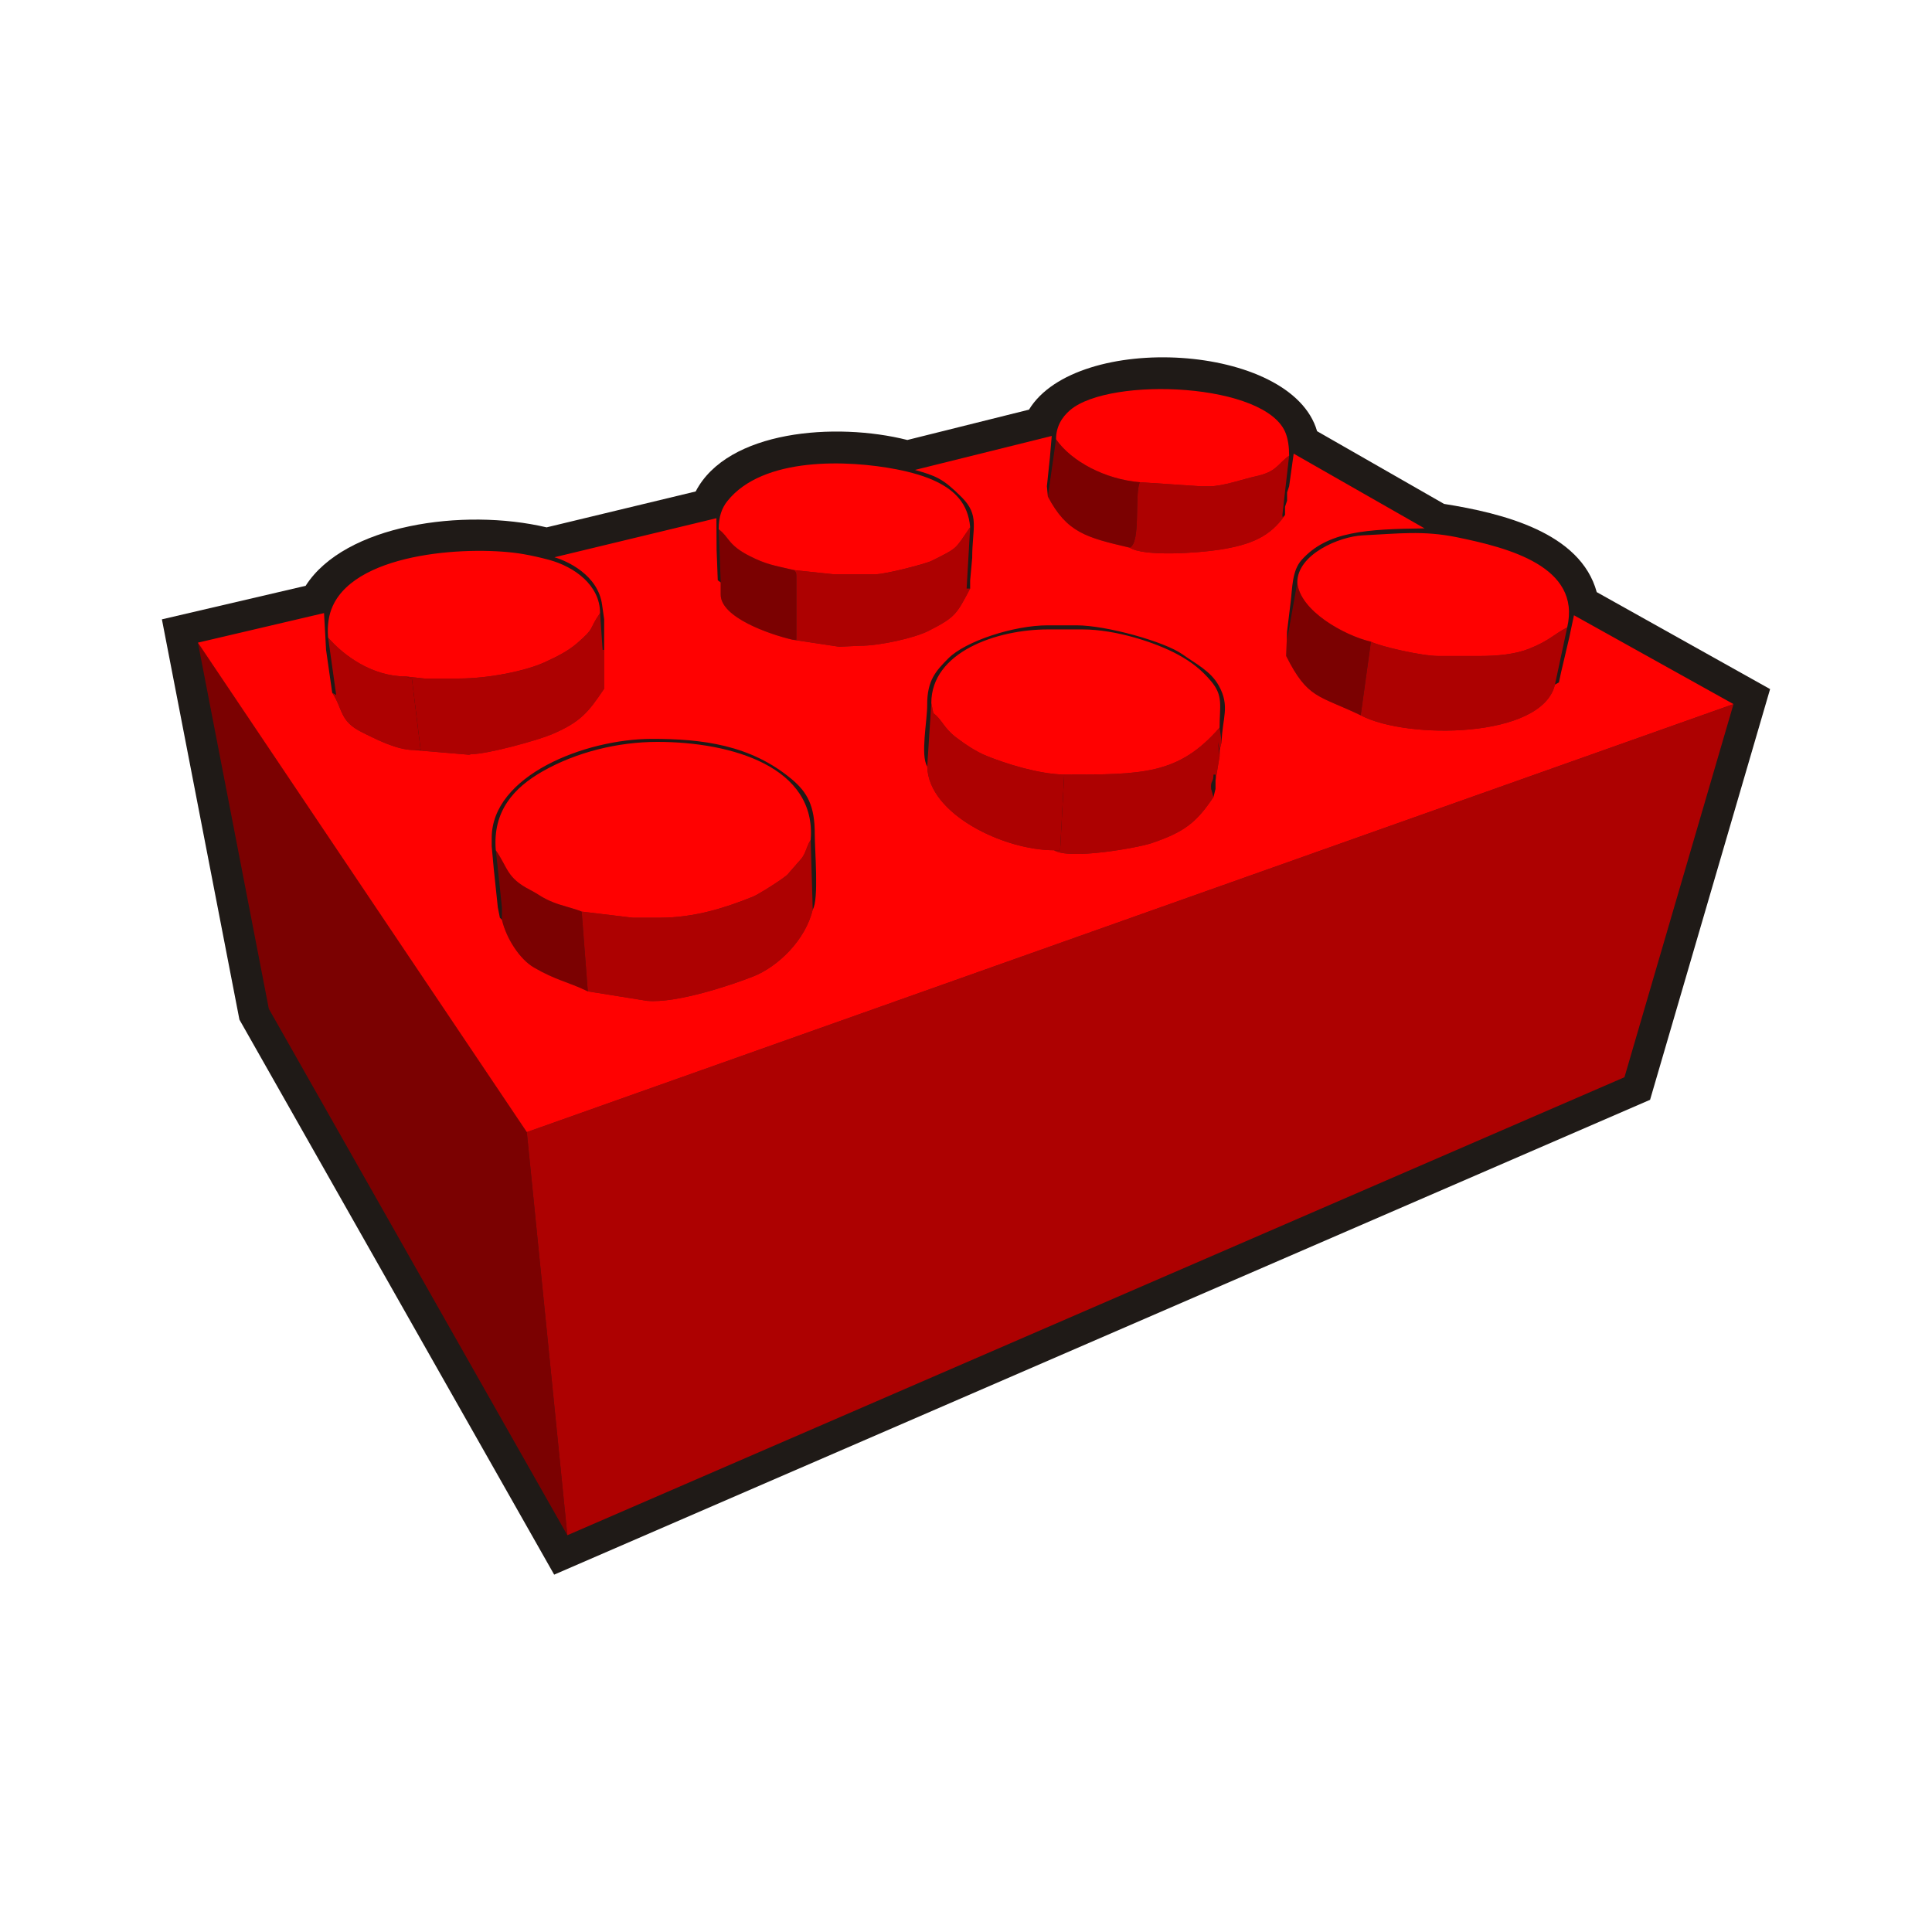 <?xml version="1.0" encoding="UTF-8"?>
<!DOCTYPE svg PUBLIC "-//W3C//DTD SVG 1.1//EN" "http://www.w3.org/Graphics/SVG/1.1/DTD/svg11.dtd">
<!-- Creator: CorelDRAW -->
<svg xmlns="http://www.w3.org/2000/svg" xml:space="preserve" width="100px" height="100px" style="shape-rendering:geometricPrecision; text-rendering:geometricPrecision; image-rendering:optimizeQuality; fill-rule:evenodd; clip-rule:evenodd"
viewBox="0 0 600 480"
 xmlns:xlink="http://www.w3.org/1999/xlink">
 <defs>
  <style type="text/css">
   <![CDATA[
    .fil0 {fill:#1F1A17}
    .fil1 {fill:#7B0101}
    .fil2 {fill:#AD0101}
    .fil3 {fill:#FF0101}
   ]]>
  </style>
 </defs>
 <g id="Livello_x0020_1">
  <g id="_77294240">
   <path id="_78794960" class="fil0" d="M409.033 73.913l39.428 22.579c18.372,2.918 42.378,8.917 47.417,27.396l53.84 30.116 -37.276 127.553 -340.342 147.461 -97.744 -172.363 -24.077 -124.312 44.641 -10.417c12.096,-18.984 48.935,-24.258 74.836,-18.15l46.294 -11.152c9.865,-19.01 43.477,-21.61 65.736,-15.984l37.775 -9.421c14.779,-24.296 81.586,-20.766 89.471,6.694z"/>
   <polygon id="_77534432" class="fil1" points="83.484,253.286 176.197,416.78 163.607,291.587 61.462,139.583 "/>
   <path id="_78793888" class="fil1" d="M154.608 209.771l1.27 12.065 0 3.81c1.334,5.724 5.48,12.234 9.941,14.824 6.908,4.01 10.198,4.267 16.729,7.402l-1.904 -24.766c-1.594,-0.764 -6.196,-1.84 -8.628,-2.802 -3.779,-1.493 -4.361,-2.377 -7.456,-3.974 -7.26,-3.746 -6.768,-6.778 -10.586,-12.274l0.635 5.716z"/>
   <path id="_78794504" class="fil1" d="M401.623 120.87l0.635 -1.904 -0.635 1.904zm-1.906 15.24l-0.283 7.614c6.736,13.4 10.025,12.126 23.143,18.421l3.175 -22.86c-8.144,-1.897 -22.124,-9.577 -22.86,-18.415l-3.175 17.78 0 -2.54zm1.906 -12.7l-0.636 1.904 0.636 -1.904z"/>
   <path id="_76363296" class="fil1" d="M325.423 94.2c5.911,11.173 11.818,12.71 25.399,15.875 3.604,-1.454 1.4,-16.62 3.175,-20.32 -10.663,-0.887 -21.199,-6.376 -26.035,-13.334l-2.539 17.779zm0.635 -7.62l-0.635 4.445 0.635 -4.445zm0.635 -9.524l-0.635 5.08 0.635 -5.08z"/>
   <path id="_46626248" class="fil1" d="M223.823 120.87l0 3.81c0,7.109 15.272,12.35 22.225,13.97l1.27 0 0 -19.685c0,-1.226 -0.199,-1.13 -0.635,-1.906 -6.413,-1.494 -8.668,-1.732 -13.98,-4.435 -6.69,-3.406 -6.253,-5.875 -9.515,-8.264l0.635 16.51z"/>
   <polygon id="_76281144" class="fil2" points="163.607,291.587 176.197,416.78 504.492,274.54 538.356,158.664 "/>
   <path id="_138040312" class="fil2" d="M180.643 223.105l1.904 24.766 18.359 2.945c9.251,0.871 26.484,-5.002 32.935,-7.531 7.85,-3.079 16.375,-11.452 18.556,-20.814l-0.635 -21.59c-1.31,1.886 -1.476,4.17 -2.99,5.899 -1.554,1.775 -2.582,2.953 -4.142,4.748 -0.99,1.14 -9.002,6.229 -10.822,6.958 -8.238,3.296 -17.827,6.526 -29.035,6.526l-8.255 0 -15.875 -1.906z"/>
   <path id="_73105800" class="fil2" d="M187.627 132.3l-0.635 -4.445 0.635 4.445zm-1.27 -1.904c-3.751,5.398 -1.288,4.312 -7.14,9.37 -2.939,2.542 -6.394,4.213 -9.997,5.876 -6.08,2.806 -17.626,5.074 -26.677,5.074l-10.795 0 -5.714 -0.635 1.888 0.725 2.714 22.116 -2.063 0.019 17.135 1.452 0.646 -0.182c5.204,0 20.72,-4.336 24.973,-6.14 8.948,-3.797 11.375,-6.822 16.301,-14.179l0 -16.511 0 4.446 -0.48 -0.008 -0.79 -11.422z"/>
   <path id="_65247784" class="fil2" d="M425.753 139.285l-3.175 22.86c14.338,7.586 56.419,7.24 60.325,-9.524l3.81 -17.78c-4.591,2.429 -5.477,4.081 -11.796,6.619 -4.321,1.734 -9.838,2.27 -15.509,2.27l-12.701 0c-5.056,0 -17.664,-2.866 -20.954,-4.445zm60.96 0l0.635 -1.27 -0.635 1.27zm-0.635 2.54l0.635 -1.271 -0.635 1.271zm-1.906 8.255l0.635 -1.27 -0.635 1.27z"/>
   <path id="_78794336" class="fil2" d="M246.683 117.06c0.436,0.775 0.635,0.679 0.635,1.906l0 19.685 -1.27 0 14.573 2.202 6.382 -0.298c6.358,0 17.066,-2.44 21.396,-4.639 8.411,-4.273 8.701,-5.215 12.894,-13.14l-1.102 0.012 1.102 -19.062c-4.841,6.967 -3.581,6.266 -11.831,10.393 -2.143,1.072 -14.574,4.211 -17.378,4.211l-13.336 0 -12.065 -1.27zm54.61 3.175l0.635 -6.985 -0.635 6.985z"/>
   <path id="_78794056" class="fil2" d="M330.503 180.56l-1.27 23.495 -1.906 0c4.89,3.103 26.288,-0.845 30.215,-2.171 10.17,-3.433 13.954,-6.332 19.315,-14.339l0.635 -2.54 -0.635 2.54 -0.721 -2.528c-0.268,-2.716 0.721,-1.891 0.721,-4.457l0.635 0 0 1.904 1.271 -7.62 -0.509 -4.445 0.509 2.54 0.635 -2.54 -0.635 -4.445c-12.712,14.624 -23.842,14.605 -48.26,14.605z"/>
   <path id="_77287864" class="fil2" d="M287.958 178.02c0.331,14.868 23.837,26.035 39.37,26.035l1.906 0 1.27 -23.495c-8.04,-0.179 -17.977,-3.341 -24.055,-5.79 -3.391,-1.367 -6.602,-3.578 -9.496,-5.744 -3.838,-2.874 -4.598,-5.848 -7.09,-7.516l-0.635 -3.175 -1.27 19.685z"/>
   <path id="_76284440" class="fil2" d="M400.352 81.5c-3.871,2.836 -3.785,5.028 -10.656,6.49 -3.379,0.718 -9.851,3.035 -14.108,3.035l-2.54 0 -19.05 -1.27c-1.775,3.7 0.428,18.865 -3.175,20.32 4.592,2.914 21.601,1.63 27.941,0.636 9.67,-1.516 15.791,-4.033 20.32,-10.795l-0.74 0.74 -0.094 -0.69 2.104 -18.466zm-0.635 11.43l0.635 -1.906 -0.635 1.906zm-0.635 4.445l0.635 -1.906 -0.635 1.906z"/>
   <path id="_75416736" class="fil2" d="M103.174 155.16c3.444,5.144 2.168,8.767 9.305,12.284 3.991,1.967 10.684,5.496 16.094,5.496l2.063 -0.019 -2.714 -22.116 -1.888 -0.725c-10.37,0 -19.19,-6.382 -24.131,-12.065l2.507 17.834 -1.236 -0.69zm0 -2.539l-0.636 -1.906 0.636 1.906zm-1.271 -8.256l-0.635 -2.539 0.635 2.539z"/>
   <path id="_77679600" class="fil3" d="M252.397 222.47c-2.18,9.362 -10.705,17.735 -18.556,20.814 -6.451,2.53 -23.684,8.402 -32.935,7.531l-18.359 -2.945c-6.532,-3.134 -9.821,-3.391 -16.729,-7.402 -4.46,-2.59 -8.606,-9.1 -9.941,-14.824l-0.635 -0.635 -0.635 -3.175 -1.27 -12.065 -0.635 -6.985 0 -2.54c0,-19.394 28.961,-30.733 49.649,-30.778 15.625,-0.032 30.739,1.817 43.532,12.526 4.838,4.051 7.165,8.293 7.148,16.982 -0.011,5.066 1.331,20.395 -0.636,23.495zm-98.424 -18.415c3.818,5.496 3.326,8.527 10.586,12.274 3.095,1.597 3.677,2.482 7.456,3.974 2.432,0.962 7.034,2.038 8.628,2.802l15.875 1.906 8.255 0c11.208,0 20.797,-3.229 29.035,-6.526 1.819,-0.728 9.832,-5.818 10.822,-6.958 1.56,-1.795 2.588,-2.974 4.142,-4.748 1.514,-1.729 1.68,-4.013 2.99,-5.899 1.882,-22.606 -24.349,-30.48 -47.624,-30.48 -12.178,0 -25.226,3.166 -35.822,9.263 -8.666,4.987 -15.359,12.185 -14.342,24.392zm135.254 -45.72l0.635 3.175c2.491,1.668 3.252,4.642 7.09,7.516 2.893,2.166 6.104,4.378 9.496,5.744 6.078,2.449 16.015,5.611 24.055,5.79 24.419,0 35.549,0.019 48.26,-14.605 0,-6.985 1.213,-9.822 -2.693,-14.453 -2.946,-3.494 -6.006,-5.891 -10.219,-8.195 -6.848,-3.745 -19.342,-7.832 -29.634,-7.832l-10.794 0c-15.961,0 -36.196,7.05 -36.196,22.86zm90.17 12.065l-0.635 2.54 0 1.904 -1.271 7.62 0 2.54 -0.635 2.54c-5.362,8.006 -9.145,10.906 -19.315,14.339 -3.926,1.326 -25.325,5.274 -30.215,2.171 -15.533,0 -39.038,-11.167 -39.37,-26.035 -2.165,-3.41 0.029,-14.341 -0.007,-19.056 -0.058,-7.666 2.72,-10.607 6.51,-14.446 5.281,-5.351 20.293,-10.313 30.962,-10.313l8.89 0c9.335,0 27.449,5.098 32.91,8.999 4.102,2.93 8.737,5.165 11.263,9.692 3.624,6.497 1.075,10.145 0.912,17.503zm-156.21 -66.04c3.262,2.389 2.825,4.859 9.515,8.264 5.312,2.704 7.567,2.941 13.98,4.435l12.065 1.27 13.336 0c2.804,0 15.235,-3.139 17.378,-4.211 8.25,-4.127 6.99,-3.426 11.831,-10.393 -0.622,-7.481 -4.974,-11.477 -10.571,-14.195 -3.21,-1.559 -7.469,-2.838 -12.25,-3.768 -15.086,-2.935 -41.545,-4.018 -52.59,9.87 -1.709,2.148 -2.694,4.848 -2.694,8.728zm78.739 8.89l-0.635 6.985 0 2.54c-4.193,7.925 -4.483,8.867 -12.894,13.14 -4.33,2.2 -15.038,4.639 -21.396,4.639l-6.382 0.298 -14.573 -2.202c-6.953,-1.62 -22.225,-6.862 -22.225,-13.97l0 -3.81 -0.913 -0.654 -0.356 -9.506 -0.061 -9.776 -50.302 12.131c3.958,1.15 13.564,5.498 14.802,14.791l0.635 4.445 0 5.08 0 16.511c-4.926,7.357 -7.352,10.382 -16.301,14.179 -4.253,1.805 -19.769,6.14 -24.973,6.14l-0.646 0.182 -17.135 -1.452c-5.411,0 -12.103,-3.529 -16.094,-5.496 -7.136,-3.517 -5.861,-7.14 -9.305,-12.284l-0.636 -4.445 -1.27 -8.89 -0.634 -11.426 -39.173 9.184 102.145 152.004 374.749 -132.923 -49.546 -27.59 -1.463 6.942 -2.54 10.795 -0.668 3.12 -1.236 0.69c-3.906,16.764 -45.988,17.111 -60.325,9.524 -13.118,-6.295 -16.408,-5.021 -23.143,-18.421l0.283 -7.614c0.364,-3.084 0.725,-6.174 1.12,-9.256 0.54,-4.212 0.392,-9.58 3.37,-12.924 8.016,-9 20.306,-9.595 38.208,-9.836l-40.649 -23.208 -1.414 10.139 -0.635 1.906 0 2.539 -0.635 1.906 0 2.54c-4.529,6.762 -10.65,9.28 -20.32,10.795 -6.34,0.994 -23.348,2.278 -27.941,-0.636 -13.582,-3.164 -19.488,-4.702 -25.399,-15.875l-0.298 -3.175 0.932 -8.89 0.575 -6.746 -42.485 10.556c6.557,1.861 8.683,2.659 14.453,8.407 5.761,5.74 3.326,9.551 3.326,18.898zm100.966 7.62c0.736,8.838 14.716,16.518 22.86,18.415 3.29,1.579 15.899,4.445 20.954,4.445l12.701 0c5.671,0 11.188,-0.536 15.509,-2.27 6.319,-2.538 7.205,-4.19 11.796,-6.619 4.418,-18.968 -18.403,-24.744 -34.24,-27.991 -10.489,-2.149 -18.139,-1.126 -29.263,-0.587 -7.306,0.354 -20.317,5.896 -20.317,14.608zm-300.99 17.146c4.94,5.683 13.76,12.065 24.131,12.065l5.714 0.635 10.795 0c9.052,0 20.597,-2.268 26.677,-5.074 3.604,-1.663 7.058,-3.335 9.997,-5.876 5.852,-5.058 3.389,-3.972 7.14,-9.37 0,-8.663 -7.991,-14.407 -15.854,-16.53 -2.695,-0.728 -5.339,-1.318 -7.943,-1.775 -15.046,-2.638 -51.365,-1.096 -59.213,16.088 -1.224,2.683 -1.771,5.908 -1.445,9.836z"/>
   <path id="_77566768" class="fil3" d="M327.962 76.421c4.836,6.959 15.372,12.448 26.035,13.334l19.05 1.27 2.54 0c4.258,0 10.729,-2.317 14.108,-3.035 6.871,-1.462 6.785,-3.654 10.656,-6.49 0,-2.801 -0.352,-5.027 -1.016,-6.836 -5.802,-15.797 -54.551,-17.809 -66.938,-7.351 -2.706,2.285 -4.435,5.281 -4.435,9.108z"/>
  </g>
 </g>
</svg>
